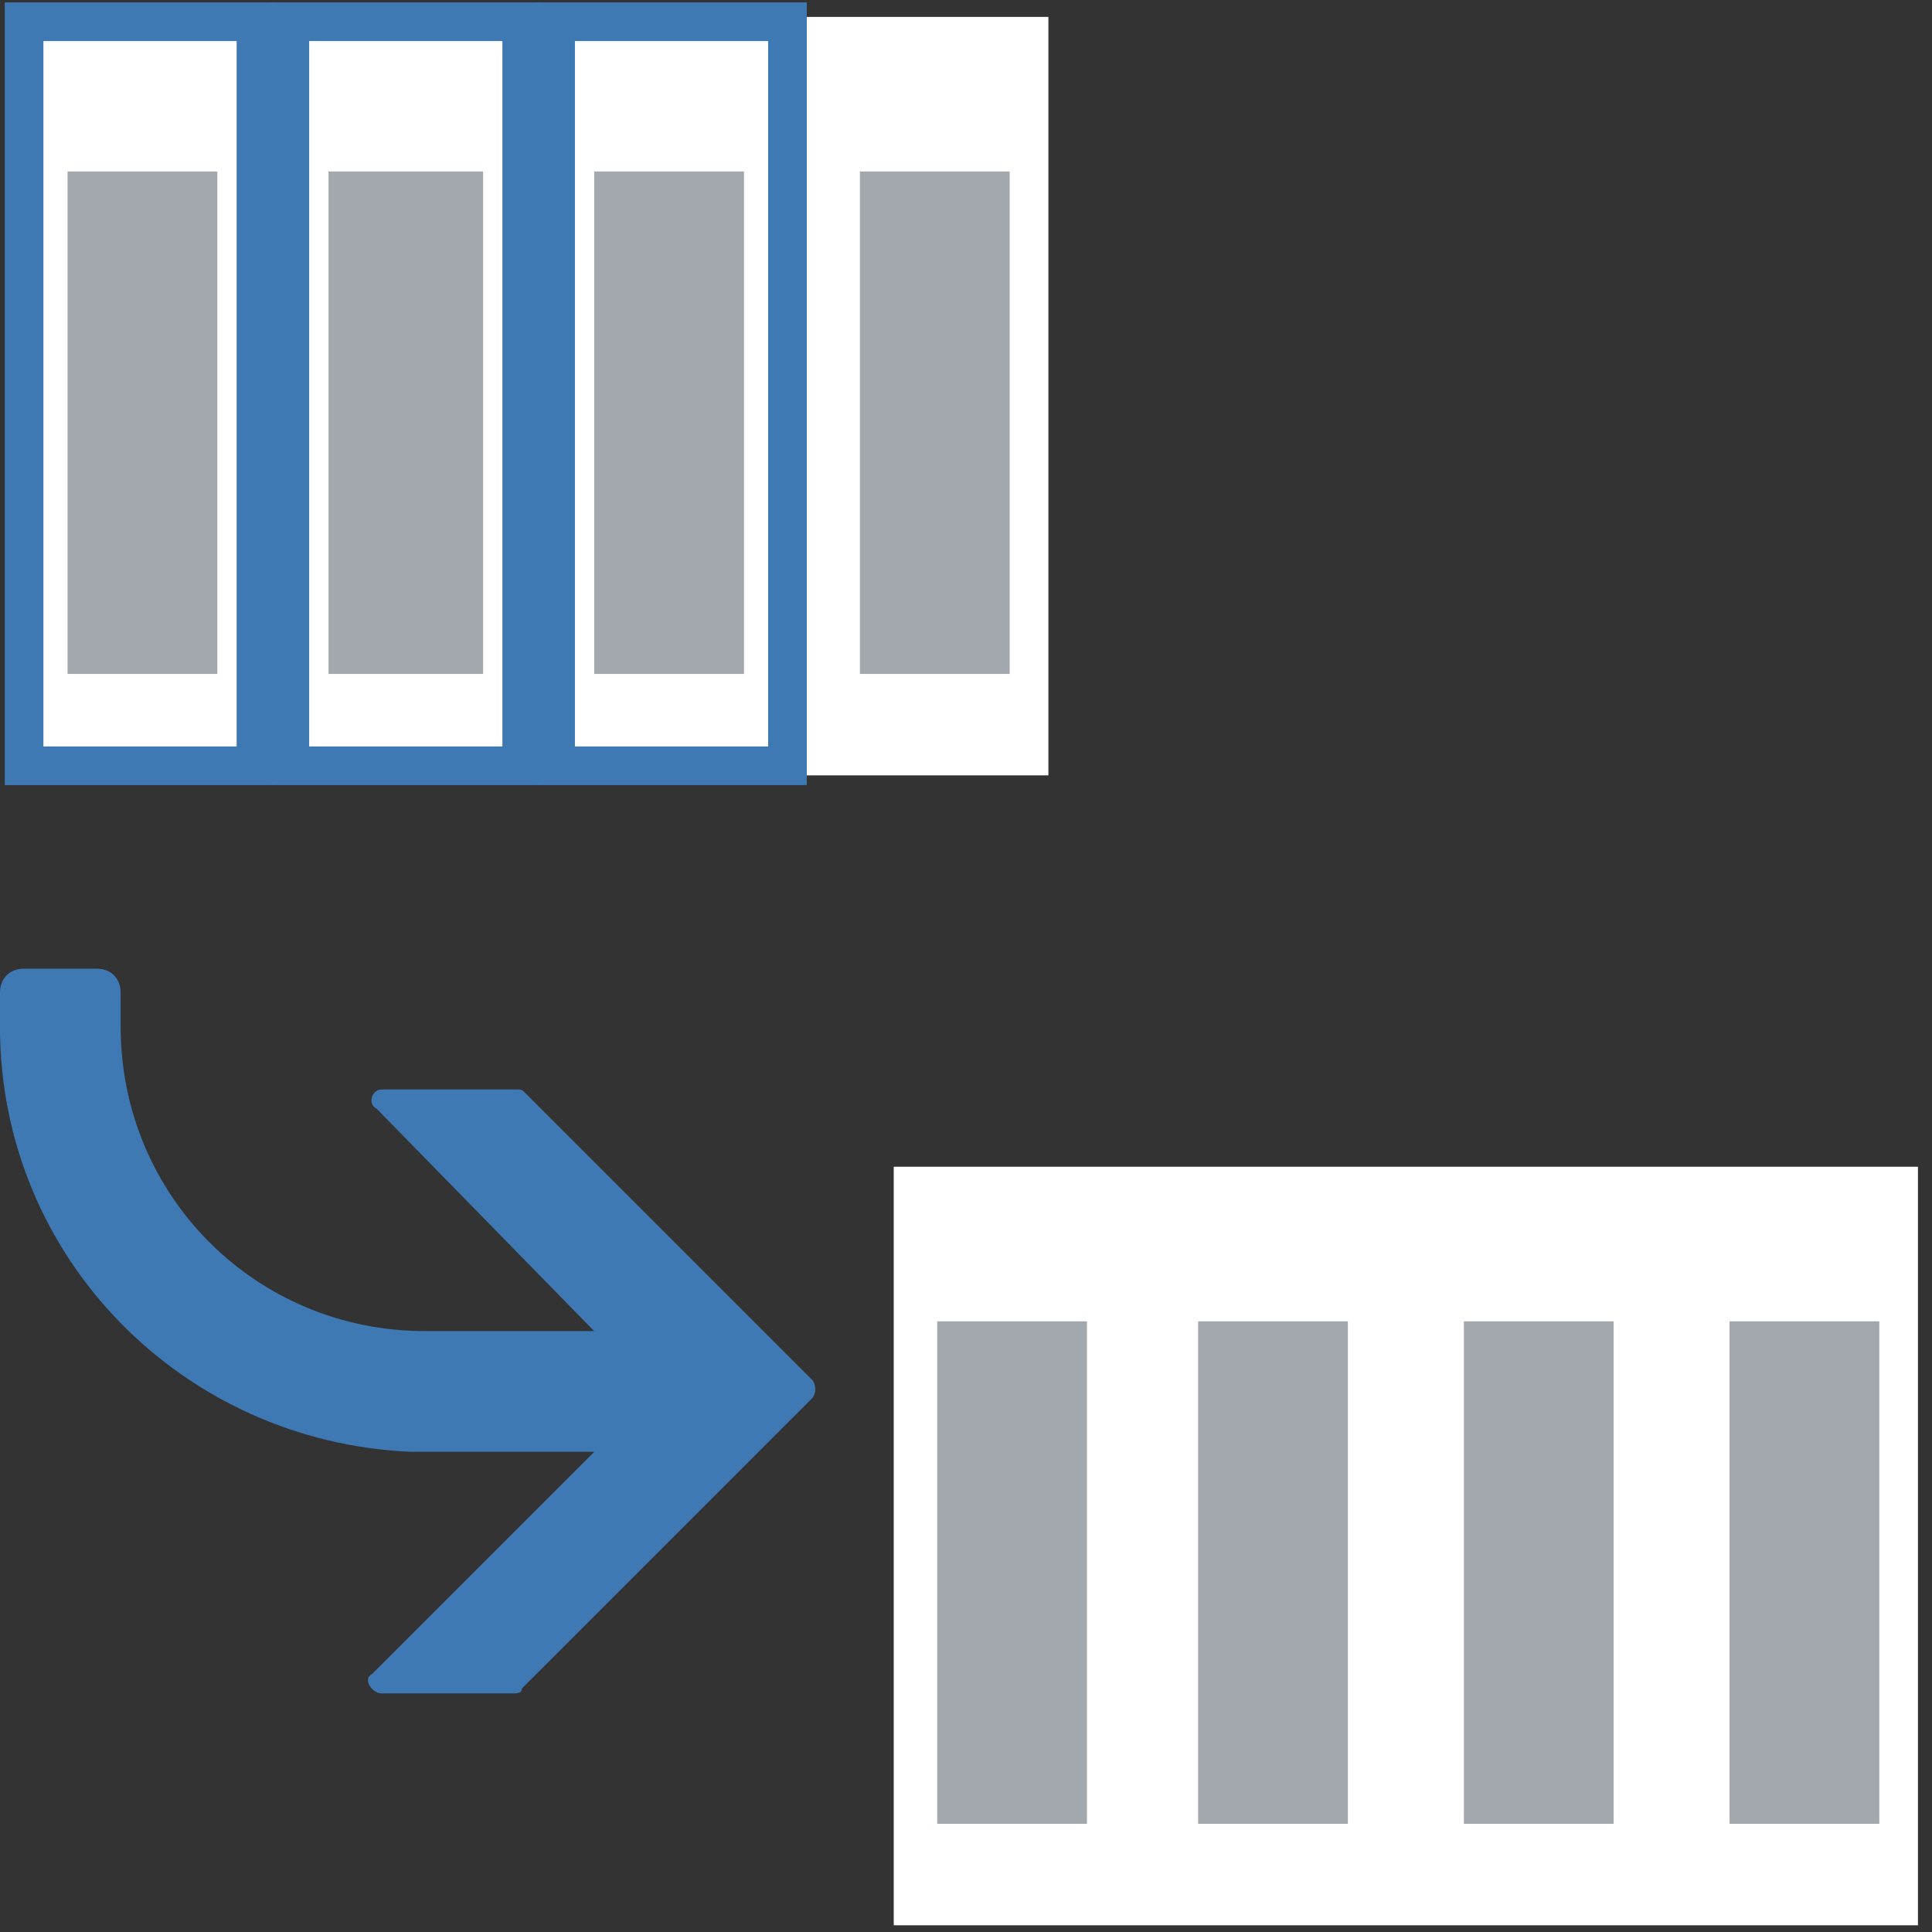 <?xml version="1.0" encoding="UTF-8" standalone="no"?>
<!-- Created with Inkscape (http://www.inkscape.org/) -->

<svg
   xmlns:dc="http://purl.org/dc/elements/1.1/"
   xmlns:cc="http://creativecommons.org/ns#"
   xmlns:rdf="http://www.w3.org/1999/02/22-rdf-syntax-ns#"
   xmlns:svg="http://www.w3.org/2000/svg"
   xmlns="http://www.w3.org/2000/svg"
   xmlns:sodipodi="http://sodipodi.sourceforge.net/DTD/sodipodi-0.dtd"
   xmlns:inkscape="http://www.inkscape.org/namespaces/inkscape"
   sodipodi:docname="Platypus-L-Tracks-Unselect.svg"
   inkscape:version="0.92.4 (5da689c313, 2019-01-14)"
   id="svg8"
   version="1.1"
   viewBox="0 0 32 32"
   height="32"
   width="32">
  <rect x="0" y="0" width="32" height="32" fill="#333333" stroke="none"/>
  <defs
     id="defs2">
    <pattern
       y="0"
       x="0"
       height="6"
       width="6"
       patternUnits="userSpaceOnUse"
       id="EMFhbasepattern" />
  </defs>
  <sodipodi:namedview
     id="base"
     pagecolor="#ffffff"
     bordercolor="#666666"
     borderopacity="1.0"
     inkscape:pageopacity="0.0"
     inkscape:pageshadow="2"
     inkscape:zoom="11.313709"
     inkscape:cx="33.444772"
     inkscape:cy="-5.7776218"
     inkscape:document-units="mm"
     inkscape:current-layer="g923"
     showgrid="false"
     units="px"
     inkscape:window-width="1920"
     inkscape:window-height="1177"
     inkscape:window-x="-8"
     inkscape:window-y="-8"
     inkscape:window-maximized="1"
     fit-margin-top="0"
     fit-margin-left="0"
     fit-margin-right="0"
     fit-margin-bottom="0"
     inkscape:snap-page="true" />
  <g
     style="display:inline"
     transform="matrix(1.359,0,0,1.359,-0.161,-0.053)"
     id="g1280"
     inkscape:label="showAllProfiles">
    <g
       id="g923"
       transform="translate(19.237,-8.039)">
      <path
         inkscape:connector-curvature="0"
         style="fill:#3e79b4;fill-opacity:1;fill-rule:nonzero;stroke:none;stroke-width:0.736"
         d="m -9.227,24.889 -3.474,-3.474 c -0.059,-0.059 -0.059,-0.059 -0.118,-0.059 h -1.649 c -0.118,0 -0.177,0.177 -0.059,0.236 l 2.65,2.709 h -2.061 c -2.061,0 -3.71,-1.649 -3.71,-3.71 V 20.178 c 0,-0.177 -0.118,-0.294 -0.294,-0.294 h -0.883 c -0.177,1e-6 -0.294,0.118 -0.294,0.294 v 0.412 c 0,2.826 2.238,5.064 5.005,5.182 0,0 0,0 0,0 h 0.177 2.061 l -2.709,2.709 c -0.118,0.059 0,0.236 0.118,0.236 h 1.59 c 0.059,0 0.118,0 0.118,-0.059 l 3.533,-3.533 c 0.059,-0.059 0.059,-0.177 0,-0.236 z"
         id="path858" />
      <path
         inkscape:connector-curvature="0"
         style="fill:#ffffff;fill-opacity:1;fill-rule:nonzero;stroke:none;stroke-width:0.736"
         d="m -8.226,22.298 h 12.483 v 9.245 h -12.483 z"
         id="path860" />
      <path
         inkscape:connector-curvature="0"
         style="fill:#a3a7ae;fill-opacity:1;fill-rule:nonzero;stroke:none;stroke-width:0.736"
         d="m -4.516,24.182 h 1.825 v 6.124 h -1.825 z"
         id="path862" />
      <path
         inkscape:connector-curvature="0"
         style="fill:#a3a7ae;fill-opacity:1;fill-rule:nonzero;stroke:none;stroke-width:0.736"
         d="m -1.277,24.182 h 1.825 v 6.124 H -1.277 Z"
         id="path864" />
      <path
         inkscape:connector-curvature="0"
         style="fill:#a3a7ae;fill-opacity:1;fill-rule:nonzero;stroke:none;stroke-width:0.736"
         d="m 1.961,24.182 h 1.825 v 6.124 h -1.825 z"
         id="path866" />
      <path
         inkscape:connector-curvature="0"
         style="fill:#a3a7ae;fill-opacity:1;fill-rule:nonzero;stroke:none;stroke-width:0.736"
         d="m -7.696,24.182 h 1.825 v 6.124 h -1.825 z"
         id="path868" />
      <path
         inkscape:connector-curvature="0"
         style="fill:#ffffff;fill-opacity:1;fill-rule:nonzero;stroke:none;stroke-width:0.736"
         d="M -18.766,8.284 H -6.341 V 17.528 H -18.766 Z"
         id="path870" />
      <path
         inkscape:connector-curvature="0"
         style="fill:#a3a7ae;fill-opacity:1;fill-rule:nonzero;stroke:none;stroke-width:0.736"
         d="m -15.115,10.168 h 1.884 v 6.124 h -1.884 z"
         id="path872" />
      <path
         inkscape:connector-curvature="0"
         style="fill:#a3a7ae;fill-opacity:1;fill-rule:nonzero;stroke:none;stroke-width:0.736"
         d="m -11.876,10.168 h 1.825 v 6.124 h -1.825 z"
         id="path874" />
      <path
         inkscape:connector-curvature="0"
         style="fill:#a3a7ae;fill-opacity:1;fill-rule:nonzero;stroke:none;stroke-width:0.736"
         d="m -8.638,10.168 h 1.825 v 6.124 h -1.825 z"
         id="path876" />
      <path
         inkscape:connector-curvature="0"
         style="fill:#a3a7ae;fill-opacity:1;fill-rule:nonzero;stroke:none;stroke-width:0.736"
         d="m -18.295,10.168 h 1.825 v 6.124 h -1.825 z"
         id="path878" />
      <path
         inkscape:connector-curvature="0"
         style="fill:none;stroke:#3e79b4;stroke-width:0.471px;stroke-linecap:butt;stroke-linejoin:miter;stroke-miterlimit:4;stroke-dasharray:none;stroke-opacity:1"
         d="m -18.825,8.343 h 2.826 v 9.068 h -2.826 z"
         id="path880" />
      <path
         inkscape:connector-curvature="0"
         style="fill:none;stroke:#3e79b4;stroke-width:0.471px;stroke-linecap:butt;stroke-linejoin:miter;stroke-miterlimit:4;stroke-dasharray:none;stroke-opacity:1"
         d="m -15.586,8.343 h 2.826 v 9.068 h -2.826 z"
         id="path882" />
      <path
         inkscape:connector-curvature="0"
         style="fill:none;stroke:#3e79b4;stroke-width:0.471px;stroke-linecap:butt;stroke-linejoin:miter;stroke-miterlimit:4;stroke-dasharray:none;stroke-opacity:1"
         d="m -12.347,8.343 h 2.826 v 9.068 h -2.826 z"
         id="path884" />
    </g>
  </g>
</svg>
